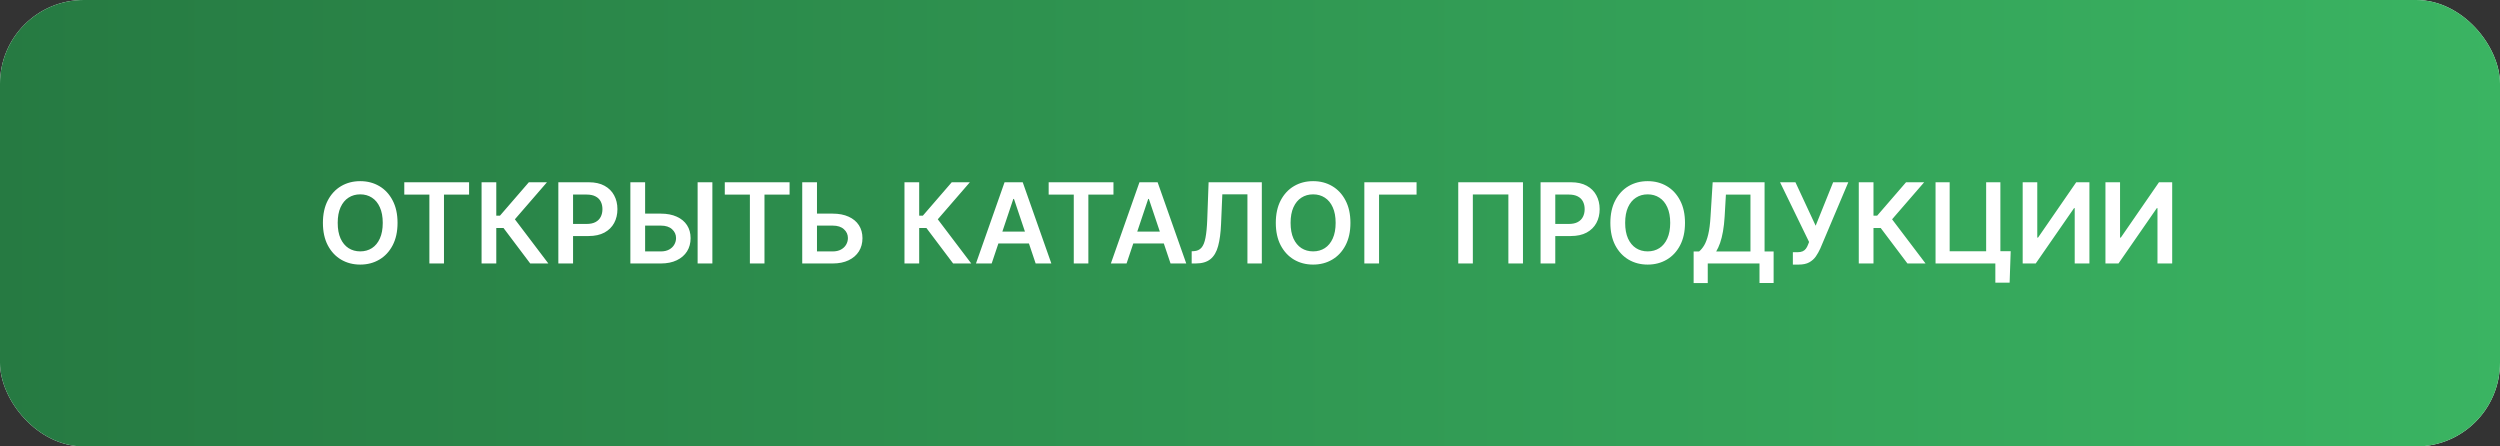 <?xml version="1.0" encoding="UTF-8"?> <svg xmlns="http://www.w3.org/2000/svg" width="560" height="100" viewBox="0 0 560 100" fill="none"><rect x="0" y="0" width="560" height="100" fill="#333333" stroke="none"/><rect width="560" height="100" rx="18.76" fill="white"></rect><rect width="560" height="100" rx="18.76" fill="url(#paint0_linear_128_167)"></rect><path d="M89.05 49.923C89.05 51.883 88.683 53.562 87.948 54.959C87.22 56.351 86.225 57.417 84.964 58.157C83.708 58.897 82.284 59.267 80.691 59.267C79.098 59.267 77.671 58.897 76.41 58.157C75.154 57.411 74.159 56.342 73.425 54.95C72.697 53.553 72.332 51.877 72.332 49.923C72.332 47.963 72.697 46.287 73.425 44.895C74.159 43.498 75.154 42.429 76.41 41.688C77.671 40.948 79.098 40.578 80.691 40.578C82.284 40.578 83.708 40.948 84.964 41.688C86.225 42.429 87.22 43.498 87.948 44.895C88.683 46.287 89.05 47.963 89.05 49.923ZM85.736 49.923C85.736 48.543 85.52 47.379 85.088 46.432C84.662 45.478 84.069 44.759 83.311 44.273C82.553 43.782 81.68 43.536 80.691 43.536C79.702 43.536 78.829 43.782 78.071 44.273C77.313 44.759 76.718 45.478 76.285 46.432C75.859 47.379 75.646 48.543 75.646 49.923C75.646 51.303 75.859 52.469 76.285 53.422C76.718 54.37 77.313 55.089 78.071 55.581C78.829 56.066 79.702 56.309 80.691 56.309C81.68 56.309 82.553 56.066 83.311 55.581C84.069 55.089 84.662 54.37 85.088 53.422C85.52 52.469 85.736 51.303 85.736 49.923ZM90.56 43.589V40.827H105.074V43.589H99.451V59.019H96.182V43.589H90.56ZM118.771 59.019L112.784 51.069H111.168V59.019H107.872V40.827H111.168V48.306H111.994L118.46 40.827H122.52L115.334 49.123L122.831 59.019H118.771ZM125.069 59.019V40.827H131.891C133.288 40.827 134.461 41.087 135.408 41.608C136.362 42.13 137.081 42.846 137.567 43.758C138.058 44.664 138.304 45.694 138.304 46.849C138.304 48.016 138.058 49.052 137.567 49.958C137.075 50.864 136.35 51.578 135.391 52.099C134.431 52.614 133.25 52.872 131.846 52.872H127.325V50.163H131.402C132.22 50.163 132.889 50.02 133.41 49.736C133.931 49.452 134.316 49.061 134.565 48.564C134.819 48.066 134.947 47.495 134.947 46.849C134.947 46.204 134.819 45.635 134.565 45.144C134.316 44.652 133.928 44.27 133.401 43.998C132.88 43.72 132.208 43.58 131.385 43.58H128.364V59.019H125.069ZM143.396 47.853H148.015C149.407 47.853 150.6 48.081 151.595 48.537C152.596 48.987 153.363 49.624 153.896 50.447C154.429 51.27 154.695 52.238 154.695 53.351C154.695 54.471 154.429 55.457 153.896 56.309C153.363 57.156 152.596 57.819 151.595 58.299C150.6 58.779 149.407 59.019 148.015 59.019H141.202V40.827H144.507V56.318H148.015C148.749 56.318 149.371 56.179 149.881 55.901C150.39 55.622 150.775 55.255 151.035 54.799C151.302 54.343 151.435 53.849 151.435 53.316C151.435 52.546 151.139 51.892 150.547 51.353C149.961 50.808 149.117 50.536 148.015 50.536H143.396V47.853ZM159.572 40.827V59.019H156.267V40.827H159.572ZM162.352 43.589V40.827H176.866V43.589H171.243V59.019H167.975V43.589H162.352ZM181.894 47.853H186.513C187.904 47.853 189.098 48.081 190.093 48.537C191.093 48.987 191.86 49.624 192.393 50.447C192.926 51.27 193.193 52.238 193.193 53.351C193.193 54.471 192.926 55.457 192.393 56.309C191.86 57.156 191.093 57.819 190.093 58.299C189.098 58.779 187.904 59.019 186.513 59.019H179.7V40.827H183.004V56.318H186.513C187.247 56.318 187.869 56.179 188.378 55.901C188.887 55.622 189.272 55.255 189.533 54.799C189.799 54.343 189.933 53.849 189.933 53.316C189.933 52.546 189.637 51.892 189.044 51.353C188.458 50.808 187.614 50.536 186.513 50.536H181.894V47.853ZM213.501 59.019L207.514 51.069H205.897V59.019H202.602V40.827H205.897V48.306H206.723L213.19 40.827H217.249L210.063 49.123L217.56 59.019H213.501ZM222.135 59.019H218.617L225.022 40.827H229.09L235.503 59.019H231.986L227.127 44.557H226.985L222.135 59.019ZM222.25 51.886H231.843V54.533H222.25V51.886ZM234.901 43.589V40.827H249.416V43.589H243.793V59.019H240.524V43.589H234.901ZM252.351 59.019H248.834L255.238 40.827H259.306L265.72 59.019H262.202L257.343 44.557H257.201L252.351 59.019ZM252.467 51.886H262.06V54.533H252.467V51.886ZM266.935 59.019V56.283L267.45 56.256C268.148 56.215 268.702 55.963 269.111 55.501C269.525 55.039 269.83 54.296 270.026 53.272C270.227 52.247 270.36 50.873 270.425 49.15L270.727 40.827H282.648V59.019H279.424V43.536H273.801L273.517 50.171C273.434 52.161 273.215 53.81 272.859 55.119C272.51 56.428 271.935 57.405 271.136 58.05C270.342 58.696 269.238 59.019 267.823 59.019H266.935ZM302.496 49.923C302.496 51.883 302.129 53.562 301.395 54.959C300.667 56.351 299.672 57.417 298.41 58.157C297.155 58.897 295.731 59.267 294.138 59.267C292.545 59.267 291.118 58.897 289.856 58.157C288.601 57.411 287.606 56.342 286.872 54.95C286.143 53.553 285.779 51.877 285.779 49.923C285.779 47.963 286.143 46.287 286.872 44.895C287.606 43.498 288.601 42.429 289.856 41.688C291.118 40.948 292.545 40.578 294.138 40.578C295.731 40.578 297.155 40.948 298.41 41.688C299.672 42.429 300.667 43.498 301.395 44.895C302.129 46.287 302.496 47.963 302.496 49.923ZM299.183 49.923C299.183 48.543 298.967 47.379 298.535 46.432C298.108 45.478 297.516 44.759 296.758 44.273C296 43.782 295.127 43.536 294.138 43.536C293.149 43.536 292.275 43.782 291.517 44.273C290.759 44.759 290.164 45.478 289.732 46.432C289.306 47.379 289.092 48.543 289.092 49.923C289.092 51.303 289.306 52.469 289.732 53.422C290.164 54.37 290.759 55.089 291.517 55.581C292.275 56.066 293.149 56.309 294.138 56.309C295.127 56.309 296 56.066 296.758 55.581C297.516 55.089 298.108 54.37 298.535 53.422C298.967 52.469 299.183 51.303 299.183 49.923ZM317.311 40.827V43.589H308.907V59.019H305.612V40.827H317.311ZM341.145 40.827V59.019H337.876V43.563H329.917V59.019H326.648V40.827H341.145ZM345.087 59.019V40.827H351.909C353.306 40.827 354.479 41.087 355.426 41.608C356.38 42.13 357.099 42.846 357.585 43.758C358.076 44.664 358.322 45.694 358.322 46.849C358.322 48.016 358.076 49.052 357.585 49.958C357.093 50.864 356.368 51.578 355.408 52.099C354.449 52.614 353.268 52.872 351.864 52.872H347.343V50.163H351.42C352.237 50.163 352.906 50.02 353.428 49.736C353.949 49.452 354.334 49.061 354.582 48.564C354.837 48.066 354.964 47.495 354.964 46.849C354.964 46.204 354.837 45.635 354.582 45.144C354.334 44.652 353.946 44.27 353.419 43.998C352.898 43.72 352.225 43.58 351.402 43.58H348.382V59.019H345.087ZM377.44 49.923C377.44 51.883 377.073 53.562 376.338 54.959C375.61 56.351 374.615 57.417 373.354 58.157C372.098 58.897 370.674 59.267 369.081 59.267C367.488 59.267 366.061 58.897 364.8 58.157C363.544 57.411 362.549 56.342 361.815 54.95C361.087 53.553 360.722 51.877 360.722 49.923C360.722 47.963 361.087 46.287 361.815 44.895C362.549 43.498 363.544 42.429 364.8 41.688C366.061 40.948 367.488 40.578 369.081 40.578C370.674 40.578 372.098 40.948 373.354 41.688C374.615 42.429 375.61 43.498 376.338 44.895C377.073 46.287 377.44 47.963 377.44 49.923ZM374.126 49.923C374.126 48.543 373.91 47.379 373.478 46.432C373.052 45.478 372.459 44.759 371.701 44.273C370.943 43.782 370.07 43.536 369.081 43.536C368.092 43.536 367.219 43.782 366.461 44.273C365.703 44.759 365.108 45.478 364.675 46.432C364.249 47.379 364.036 48.543 364.036 49.923C364.036 51.303 364.249 52.469 364.675 53.422C365.108 54.37 365.703 55.089 366.461 55.581C367.219 56.066 368.092 56.309 369.081 56.309C370.07 56.309 370.943 56.066 371.701 55.581C372.459 55.089 373.052 54.37 373.478 53.422C373.91 52.469 374.126 51.303 374.126 49.923ZM379.374 63.407V56.327H380.591C380.999 56.001 381.381 55.542 381.737 54.95C382.092 54.358 382.394 53.547 382.643 52.516C382.891 51.486 383.063 50.154 383.158 48.519L383.638 40.827H395.265V56.327H397.29V63.389H394.128V59.019H382.536V63.407H379.374ZM384.428 56.327H392.103V43.589H386.604L386.32 48.519C386.243 49.757 386.119 50.864 385.947 51.841C385.775 52.818 385.559 53.68 385.299 54.426C385.038 55.166 384.748 55.8 384.428 56.327ZM401.601 59.267V56.496H402.64C403.108 56.496 403.493 56.428 403.795 56.292C404.097 56.155 404.339 55.96 404.523 55.705C404.713 55.451 404.869 55.155 404.994 54.817L405.234 54.204L398.732 40.827H402.178L406.708 50.562L410.625 40.827H414.019L407.747 55.661C407.457 56.3 407.123 56.896 406.744 57.446C406.365 57.991 405.87 58.432 405.26 58.77C404.656 59.102 403.869 59.267 402.897 59.267H401.601ZM427.265 59.019L421.278 51.069H419.661V59.019H416.366V40.827H419.661V48.306H420.487L426.954 40.827H431.013L423.827 49.123L431.324 59.019H427.265ZM450.395 56.265L450.156 63.318H446.958V59.019H445.679V56.265H450.395ZM433.563 59.019V40.827H436.725V56.283H444.897V40.827H448.086V59.019H433.563ZM453.08 40.827H456.349V53.227H456.518L465.072 40.827H468.03V59.019H464.734V46.627H464.583L456.003 59.019H453.08V40.827ZM471.621 40.827H474.89V53.227H475.058L483.612 40.827H486.57V59.019H483.275V46.627H483.124L474.543 59.019H471.621V40.827Z" fill="white"></path><defs><linearGradient id="paint0_linear_128_167" x1="0" y1="50" x2="560" y2="50" gradientUnits="userSpaceOnUse"><stop stop-color="#267A42"></stop><stop offset="1" stop-color="#3AB462"></stop></linearGradient></defs></svg> 